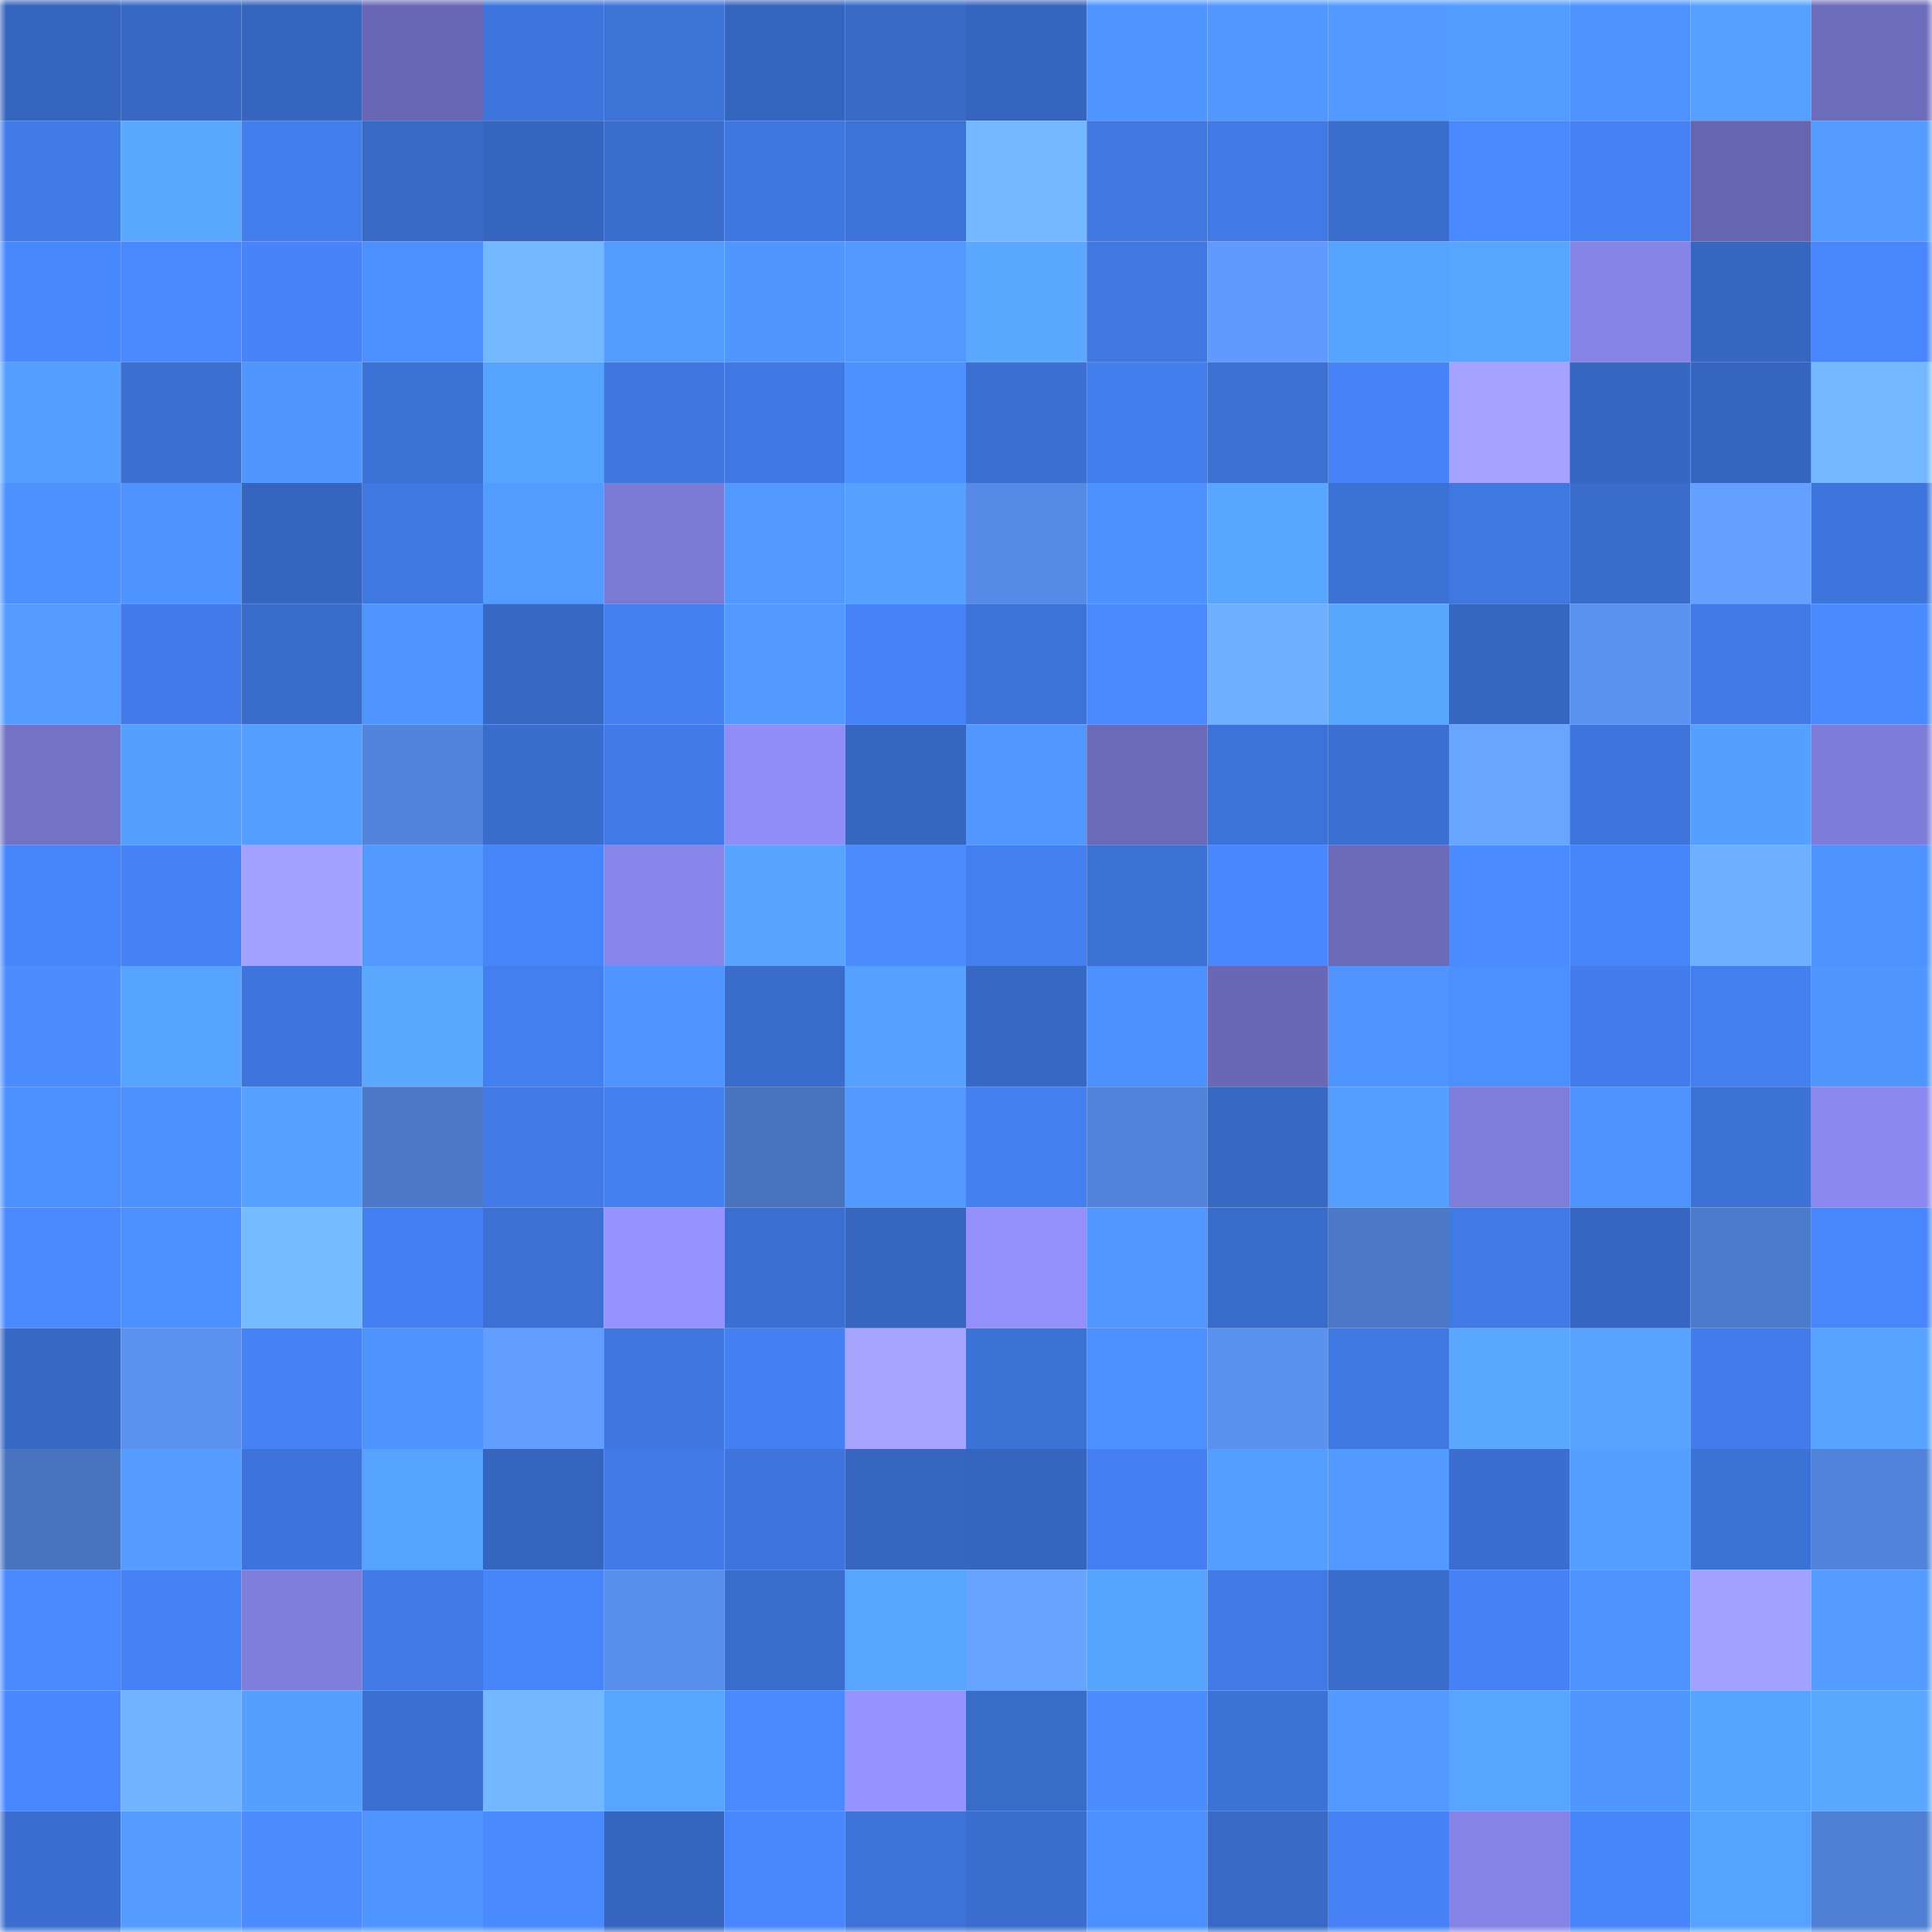 <svg viewBox="0 0 160 160" fill="none" role="img" xmlns="http://www.w3.org/2000/svg" width="240" height="240" name="basenames%2Clingting.base.eth"><mask id="1411118289" mask-type="alpha" maskUnits="userSpaceOnUse" x="0" y="0" width="160" height="160"><rect width="160" height="160" fill="#FFFFFF"></rect></mask><g mask="url(#1411118289)"><rect x="0" y="0" width="10" height="10" fill="#3665bf"></rect><rect x="10" y="0" width="10" height="10" fill="#3868c5"></rect><rect x="20" y="0" width="10" height="10" fill="#3665bf"></rect><rect x="30" y="0" width="10" height="10" fill="#6a68b6"></rect><rect x="40" y="0" width="10" height="10" fill="#3e75dd"></rect><rect x="50" y="0" width="10" height="10" fill="#3d72d7"></rect><rect x="60" y="0" width="10" height="10" fill="#3665bf"></rect><rect x="70" y="0" width="10" height="10" fill="#396ac8"></rect><rect x="80" y="0" width="10" height="10" fill="#3665bf"></rect><rect x="90" y="0" width="10" height="10" fill="#4f95ff"></rect><rect x="100" y="0" width="10" height="10" fill="#5197ff"></rect><rect x="110" y="0" width="10" height="10" fill="#529aff"></rect><rect x="120" y="0" width="10" height="10" fill="#539cff"></rect><rect x="130" y="0" width="10" height="10" fill="#4e92ff"></rect><rect x="140" y="0" width="10" height="10" fill="#56a1ff"></rect><rect x="150" y="0" width="10" height="10" fill="#6d6bbb"></rect><rect x="0" y="10" width="10" height="10" fill="#417be8"></rect><rect x="10" y="10" width="10" height="10" fill="#5aa8ff"></rect><rect x="20" y="10" width="10" height="10" fill="#437eed"></rect><rect x="30" y="10" width="10" height="10" fill="#3869c6"></rect><rect x="40" y="10" width="10" height="10" fill="#3665bf"></rect><rect x="50" y="10" width="10" height="10" fill="#3b6ecf"></rect><rect x="60" y="10" width="10" height="10" fill="#3f77e0"></rect><rect x="70" y="10" width="10" height="10" fill="#3d72d8"></rect><rect x="80" y="10" width="10" height="10" fill="#73b8ff"></rect><rect x="90" y="10" width="10" height="10" fill="#4077e1"></rect><rect x="100" y="10" width="10" height="10" fill="#417ae6"></rect><rect x="110" y="10" width="10" height="10" fill="#3a6dce"></rect><rect x="120" y="10" width="10" height="10" fill="#4989ff"></rect><rect x="130" y="10" width="10" height="10" fill="#4581f3"></rect><rect x="140" y="10" width="10" height="10" fill="#6665b0"></rect><rect x="150" y="10" width="10" height="10" fill="#539bff"></rect><rect x="0" y="20" width="10" height="10" fill="#4888ff"></rect><rect x="10" y="20" width="10" height="10" fill="#4988ff"></rect><rect x="20" y="20" width="10" height="10" fill="#4784fa"></rect><rect x="30" y="20" width="10" height="10" fill="#4c8fff"></rect><rect x="40" y="20" width="10" height="10" fill="#73b8ff"></rect><rect x="50" y="20" width="10" height="10" fill="#539cff"></rect><rect x="60" y="20" width="10" height="10" fill="#5096ff"></rect><rect x="70" y="20" width="10" height="10" fill="#5199ff"></rect><rect x="80" y="20" width="10" height="10" fill="#5aa8ff"></rect><rect x="90" y="20" width="10" height="10" fill="#4077e1"></rect><rect x="100" y="20" width="10" height="10" fill="#609aff"></rect><rect x="110" y="20" width="10" height="10" fill="#56a2ff"></rect><rect x="120" y="20" width="10" height="10" fill="#58a5ff"></rect><rect x="130" y="20" width="10" height="10" fill="#8684e7"></rect><rect x="140" y="20" width="10" height="10" fill="#3666c0"></rect><rect x="150" y="20" width="10" height="10" fill="#4786fc"></rect><rect x="0" y="30" width="10" height="10" fill="#549eff"></rect><rect x="10" y="30" width="10" height="10" fill="#3b6fd1"></rect><rect x="20" y="30" width="10" height="10" fill="#5096ff"></rect><rect x="30" y="30" width="10" height="10" fill="#3c71d6"></rect><rect x="40" y="30" width="10" height="10" fill="#57a4ff"></rect><rect x="50" y="30" width="10" height="10" fill="#3f76df"></rect><rect x="60" y="30" width="10" height="10" fill="#4079e4"></rect><rect x="70" y="30" width="10" height="10" fill="#4d90ff"></rect><rect x="80" y="30" width="10" height="10" fill="#3b6fd1"></rect><rect x="90" y="30" width="10" height="10" fill="#437eed"></rect><rect x="100" y="30" width="10" height="10" fill="#3c70d3"></rect><rect x="110" y="30" width="10" height="10" fill="#4784fa"></rect><rect x="120" y="30" width="10" height="10" fill="#a5a3ff"></rect><rect x="130" y="30" width="10" height="10" fill="#3767c3"></rect><rect x="140" y="30" width="10" height="10" fill="#3665bf"></rect><rect x="150" y="30" width="10" height="10" fill="#73b8ff"></rect><rect x="0" y="40" width="10" height="10" fill="#4d90ff"></rect><rect x="10" y="40" width="10" height="10" fill="#4e93ff"></rect><rect x="20" y="40" width="10" height="10" fill="#3665bf"></rect><rect x="30" y="40" width="10" height="10" fill="#4078e2"></rect><rect x="40" y="40" width="10" height="10" fill="#539cff"></rect><rect x="50" y="40" width="10" height="10" fill="#7b7ad4"></rect><rect x="60" y="40" width="10" height="10" fill="#5199ff"></rect><rect x="70" y="40" width="10" height="10" fill="#56a1ff"></rect><rect x="80" y="40" width="10" height="10" fill="#578ae6"></rect><rect x="90" y="40" width="10" height="10" fill="#4d91ff"></rect><rect x="100" y="40" width="10" height="10" fill="#58a6ff"></rect><rect x="110" y="40" width="10" height="10" fill="#3c71d6"></rect><rect x="120" y="40" width="10" height="10" fill="#4078e2"></rect><rect x="130" y="40" width="10" height="10" fill="#396ccb"></rect><rect x="140" y="40" width="10" height="10" fill="#64a0ff"></rect><rect x="150" y="40" width="10" height="10" fill="#3e75dc"></rect><rect x="0" y="50" width="10" height="10" fill="#539bff"></rect><rect x="10" y="50" width="10" height="10" fill="#427be9"></rect><rect x="20" y="50" width="10" height="10" fill="#396bca"></rect><rect x="30" y="50" width="10" height="10" fill="#5095ff"></rect><rect x="40" y="50" width="10" height="10" fill="#3768c4"></rect><rect x="50" y="50" width="10" height="10" fill="#447fef"></rect><rect x="60" y="50" width="10" height="10" fill="#529aff"></rect><rect x="70" y="50" width="10" height="10" fill="#4683f8"></rect><rect x="80" y="50" width="10" height="10" fill="#3d73d9"></rect><rect x="90" y="50" width="10" height="10" fill="#4988ff"></rect><rect x="100" y="50" width="10" height="10" fill="#6eb0ff"></rect><rect x="110" y="50" width="10" height="10" fill="#59a6ff"></rect><rect x="120" y="50" width="10" height="10" fill="#3666c0"></rect><rect x="130" y="50" width="10" height="10" fill="#5b91f0"></rect><rect x="140" y="50" width="10" height="10" fill="#417ae6"></rect><rect x="150" y="50" width="10" height="10" fill="#498aff"></rect><rect x="0" y="60" width="10" height="10" fill="#7372c6"></rect><rect x="10" y="60" width="10" height="10" fill="#559fff"></rect><rect x="20" y="60" width="10" height="10" fill="#549eff"></rect><rect x="30" y="60" width="10" height="10" fill="#5384dc"></rect><rect x="40" y="60" width="10" height="10" fill="#3a6ccd"></rect><rect x="50" y="60" width="10" height="10" fill="#417ae7"></rect><rect x="60" y="60" width="10" height="10" fill="#8f8df6"></rect><rect x="70" y="60" width="10" height="10" fill="#3666c0"></rect><rect x="80" y="60" width="10" height="10" fill="#5197ff"></rect><rect x="90" y="60" width="10" height="10" fill="#6b6ab9"></rect><rect x="100" y="60" width="10" height="10" fill="#3d72d8"></rect><rect x="110" y="60" width="10" height="10" fill="#3b6fd2"></rect><rect x="120" y="60" width="10" height="10" fill="#67a5ff"></rect><rect x="130" y="60" width="10" height="10" fill="#3e74db"></rect><rect x="140" y="60" width="10" height="10" fill="#559fff"></rect><rect x="150" y="60" width="10" height="10" fill="#7e7cd9"></rect><rect x="0" y="70" width="10" height="10" fill="#4785fb"></rect><rect x="10" y="70" width="10" height="10" fill="#4582f5"></rect><rect x="20" y="70" width="10" height="10" fill="#a3a1ff"></rect><rect x="30" y="70" width="10" height="10" fill="#5198ff"></rect><rect x="40" y="70" width="10" height="10" fill="#4785fb"></rect><rect x="50" y="70" width="10" height="10" fill="#8886ea"></rect><rect x="60" y="70" width="10" height="10" fill="#57a3ff"></rect><rect x="70" y="70" width="10" height="10" fill="#4b8cff"></rect><rect x="80" y="70" width="10" height="10" fill="#447ff0"></rect><rect x="90" y="70" width="10" height="10" fill="#3c71d5"></rect><rect x="100" y="70" width="10" height="10" fill="#4887ff"></rect><rect x="110" y="70" width="10" height="10" fill="#6c6aba"></rect><rect x="120" y="70" width="10" height="10" fill="#4a8cff"></rect><rect x="130" y="70" width="10" height="10" fill="#4785fb"></rect><rect x="140" y="70" width="10" height="10" fill="#6eb0ff"></rect><rect x="150" y="70" width="10" height="10" fill="#4e92ff"></rect><rect x="0" y="80" width="10" height="10" fill="#4b8cff"></rect><rect x="10" y="80" width="10" height="10" fill="#57a4ff"></rect><rect x="20" y="80" width="10" height="10" fill="#3e75dd"></rect><rect x="30" y="80" width="10" height="10" fill="#5aa8ff"></rect><rect x="40" y="80" width="10" height="10" fill="#447ff0"></rect><rect x="50" y="80" width="10" height="10" fill="#4f94ff"></rect><rect x="60" y="80" width="10" height="10" fill="#3a6ccc"></rect><rect x="70" y="80" width="10" height="10" fill="#56a1ff"></rect><rect x="80" y="80" width="10" height="10" fill="#3868c5"></rect><rect x="90" y="80" width="10" height="10" fill="#4d91ff"></rect><rect x="100" y="80" width="10" height="10" fill="#6a68b6"></rect><rect x="110" y="80" width="10" height="10" fill="#5095ff"></rect><rect x="120" y="80" width="10" height="10" fill="#4c8fff"></rect><rect x="130" y="80" width="10" height="10" fill="#427deb"></rect><rect x="140" y="80" width="10" height="10" fill="#447ff0"></rect><rect x="150" y="80" width="10" height="10" fill="#5096ff"></rect><rect x="0" y="90" width="10" height="10" fill="#4c8fff"></rect><rect x="10" y="90" width="10" height="10" fill="#4d91ff"></rect><rect x="20" y="90" width="10" height="10" fill="#56a1ff"></rect><rect x="30" y="90" width="10" height="10" fill="#4b79c8"></rect><rect x="40" y="90" width="10" height="10" fill="#417ae7"></rect><rect x="50" y="90" width="10" height="10" fill="#447fef"></rect><rect x="60" y="90" width="10" height="10" fill="#4873be"></rect><rect x="70" y="90" width="10" height="10" fill="#5199ff"></rect><rect x="80" y="90" width="10" height="10" fill="#447ff0"></rect><rect x="90" y="90" width="10" height="10" fill="#5284db"></rect><rect x="100" y="90" width="10" height="10" fill="#3768c4"></rect><rect x="110" y="90" width="10" height="10" fill="#549eff"></rect><rect x="120" y="90" width="10" height="10" fill="#7f7dda"></rect><rect x="130" y="90" width="10" height="10" fill="#4e92ff"></rect><rect x="140" y="90" width="10" height="10" fill="#3c71d6"></rect><rect x="150" y="90" width="10" height="10" fill="#8b89ef"></rect><rect x="0" y="100" width="10" height="10" fill="#4988ff"></rect><rect x="10" y="100" width="10" height="10" fill="#4c8fff"></rect><rect x="20" y="100" width="10" height="10" fill="#75bbff"></rect><rect x="30" y="100" width="10" height="10" fill="#4480f2"></rect><rect x="40" y="100" width="10" height="10" fill="#3c70d3"></rect><rect x="50" y="100" width="10" height="10" fill="#9593ff"></rect><rect x="60" y="100" width="10" height="10" fill="#3b6fd1"></rect><rect x="70" y="100" width="10" height="10" fill="#3666c0"></rect><rect x="80" y="100" width="10" height="10" fill="#9390fc"></rect><rect x="90" y="100" width="10" height="10" fill="#5197ff"></rect><rect x="100" y="100" width="10" height="10" fill="#396bca"></rect><rect x="110" y="100" width="10" height="10" fill="#4b79c8"></rect><rect x="120" y="100" width="10" height="10" fill="#4179e5"></rect><rect x="130" y="100" width="10" height="10" fill="#3767c3"></rect><rect x="140" y="100" width="10" height="10" fill="#4d7bcc"></rect><rect x="150" y="100" width="10" height="10" fill="#4786fc"></rect><rect x="0" y="110" width="10" height="10" fill="#3768c4"></rect><rect x="10" y="110" width="10" height="10" fill="#5b92f2"></rect><rect x="20" y="110" width="10" height="10" fill="#4582f5"></rect><rect x="30" y="110" width="10" height="10" fill="#4f93ff"></rect><rect x="40" y="110" width="10" height="10" fill="#619cff"></rect><rect x="50" y="110" width="10" height="10" fill="#3f76df"></rect><rect x="60" y="110" width="10" height="10" fill="#4480f2"></rect><rect x="70" y="110" width="10" height="10" fill="#a7a4ff"></rect><rect x="80" y="110" width="10" height="10" fill="#3c71d6"></rect><rect x="90" y="110" width="10" height="10" fill="#4c8fff"></rect><rect x="100" y="110" width="10" height="10" fill="#5a90ee"></rect><rect x="110" y="110" width="10" height="10" fill="#4078e2"></rect><rect x="120" y="110" width="10" height="10" fill="#59a7ff"></rect><rect x="130" y="110" width="10" height="10" fill="#57a3ff"></rect><rect x="140" y="110" width="10" height="10" fill="#427cea"></rect><rect x="150" y="110" width="10" height="10" fill="#57a3ff"></rect><rect x="0" y="120" width="10" height="10" fill="#4873bf"></rect><rect x="10" y="120" width="10" height="10" fill="#549dff"></rect><rect x="20" y="120" width="10" height="10" fill="#3d73da"></rect><rect x="30" y="120" width="10" height="10" fill="#56a2ff"></rect><rect x="40" y="120" width="10" height="10" fill="#3665bf"></rect><rect x="50" y="120" width="10" height="10" fill="#417ae7"></rect><rect x="60" y="120" width="10" height="10" fill="#3e74db"></rect><rect x="70" y="120" width="10" height="10" fill="#3666c0"></rect><rect x="80" y="120" width="10" height="10" fill="#3665bf"></rect><rect x="90" y="120" width="10" height="10" fill="#4480f1"></rect><rect x="100" y="120" width="10" height="10" fill="#549eff"></rect><rect x="110" y="120" width="10" height="10" fill="#529aff"></rect><rect x="120" y="120" width="10" height="10" fill="#3b6ed0"></rect><rect x="130" y="120" width="10" height="10" fill="#549eff"></rect><rect x="140" y="120" width="10" height="10" fill="#3c71d6"></rect><rect x="150" y="120" width="10" height="10" fill="#5283da"></rect><rect x="0" y="130" width="10" height="10" fill="#4988ff"></rect><rect x="10" y="130" width="10" height="10" fill="#4582f5"></rect><rect x="20" y="130" width="10" height="10" fill="#807edc"></rect><rect x="30" y="130" width="10" height="10" fill="#417ae6"></rect><rect x="40" y="130" width="10" height="10" fill="#4785fb"></rect><rect x="50" y="130" width="10" height="10" fill="#598fec"></rect><rect x="60" y="130" width="10" height="10" fill="#3a6dce"></rect><rect x="70" y="130" width="10" height="10" fill="#58a5ff"></rect><rect x="80" y="130" width="10" height="10" fill="#67a4ff"></rect><rect x="90" y="130" width="10" height="10" fill="#57a4ff"></rect><rect x="100" y="130" width="10" height="10" fill="#4179e5"></rect><rect x="110" y="130" width="10" height="10" fill="#396bca"></rect><rect x="120" y="130" width="10" height="10" fill="#4582f6"></rect><rect x="130" y="130" width="10" height="10" fill="#4e92ff"></rect><rect x="140" y="130" width="10" height="10" fill="#a3a1ff"></rect><rect x="150" y="130" width="10" height="10" fill="#539bff"></rect><rect x="0" y="140" width="10" height="10" fill="#4887ff"></rect><rect x="10" y="140" width="10" height="10" fill="#70b4ff"></rect><rect x="20" y="140" width="10" height="10" fill="#559fff"></rect><rect x="30" y="140" width="10" height="10" fill="#3b6fd2"></rect><rect x="40" y="140" width="10" height="10" fill="#72b7ff"></rect><rect x="50" y="140" width="10" height="10" fill="#58a5ff"></rect><rect x="60" y="140" width="10" height="10" fill="#498aff"></rect><rect x="70" y="140" width="10" height="10" fill="#9593ff"></rect><rect x="80" y="140" width="10" height="10" fill="#396bc9"></rect><rect x="90" y="140" width="10" height="10" fill="#4b8cff"></rect><rect x="100" y="140" width="10" height="10" fill="#3c71d5"></rect><rect x="110" y="140" width="10" height="10" fill="#529aff"></rect><rect x="120" y="140" width="10" height="10" fill="#58a5ff"></rect><rect x="130" y="140" width="10" height="10" fill="#5096ff"></rect><rect x="140" y="140" width="10" height="10" fill="#57a4ff"></rect><rect x="150" y="140" width="10" height="10" fill="#59a7ff"></rect><rect x="0" y="150" width="10" height="10" fill="#3b6ed0"></rect><rect x="10" y="150" width="10" height="10" fill="#549dff"></rect><rect x="20" y="150" width="10" height="10" fill="#4b8cff"></rect><rect x="30" y="150" width="10" height="10" fill="#5095ff"></rect><rect x="40" y="150" width="10" height="10" fill="#498aff"></rect><rect x="50" y="150" width="10" height="10" fill="#3665bf"></rect><rect x="60" y="150" width="10" height="10" fill="#4887fe"></rect><rect x="70" y="150" width="10" height="10" fill="#3d72d8"></rect><rect x="80" y="150" width="10" height="10" fill="#3a6dcd"></rect><rect x="90" y="150" width="10" height="10" fill="#4c8fff"></rect><rect x="100" y="150" width="10" height="10" fill="#3869c6"></rect><rect x="110" y="150" width="10" height="10" fill="#4682f6"></rect><rect x="120" y="150" width="10" height="10" fill="#8583e5"></rect><rect x="130" y="150" width="10" height="10" fill="#4785fb"></rect><rect x="140" y="150" width="10" height="10" fill="#56a2ff"></rect><rect x="150" y="150" width="10" height="10" fill="#4f7fd2"></rect></g></svg>